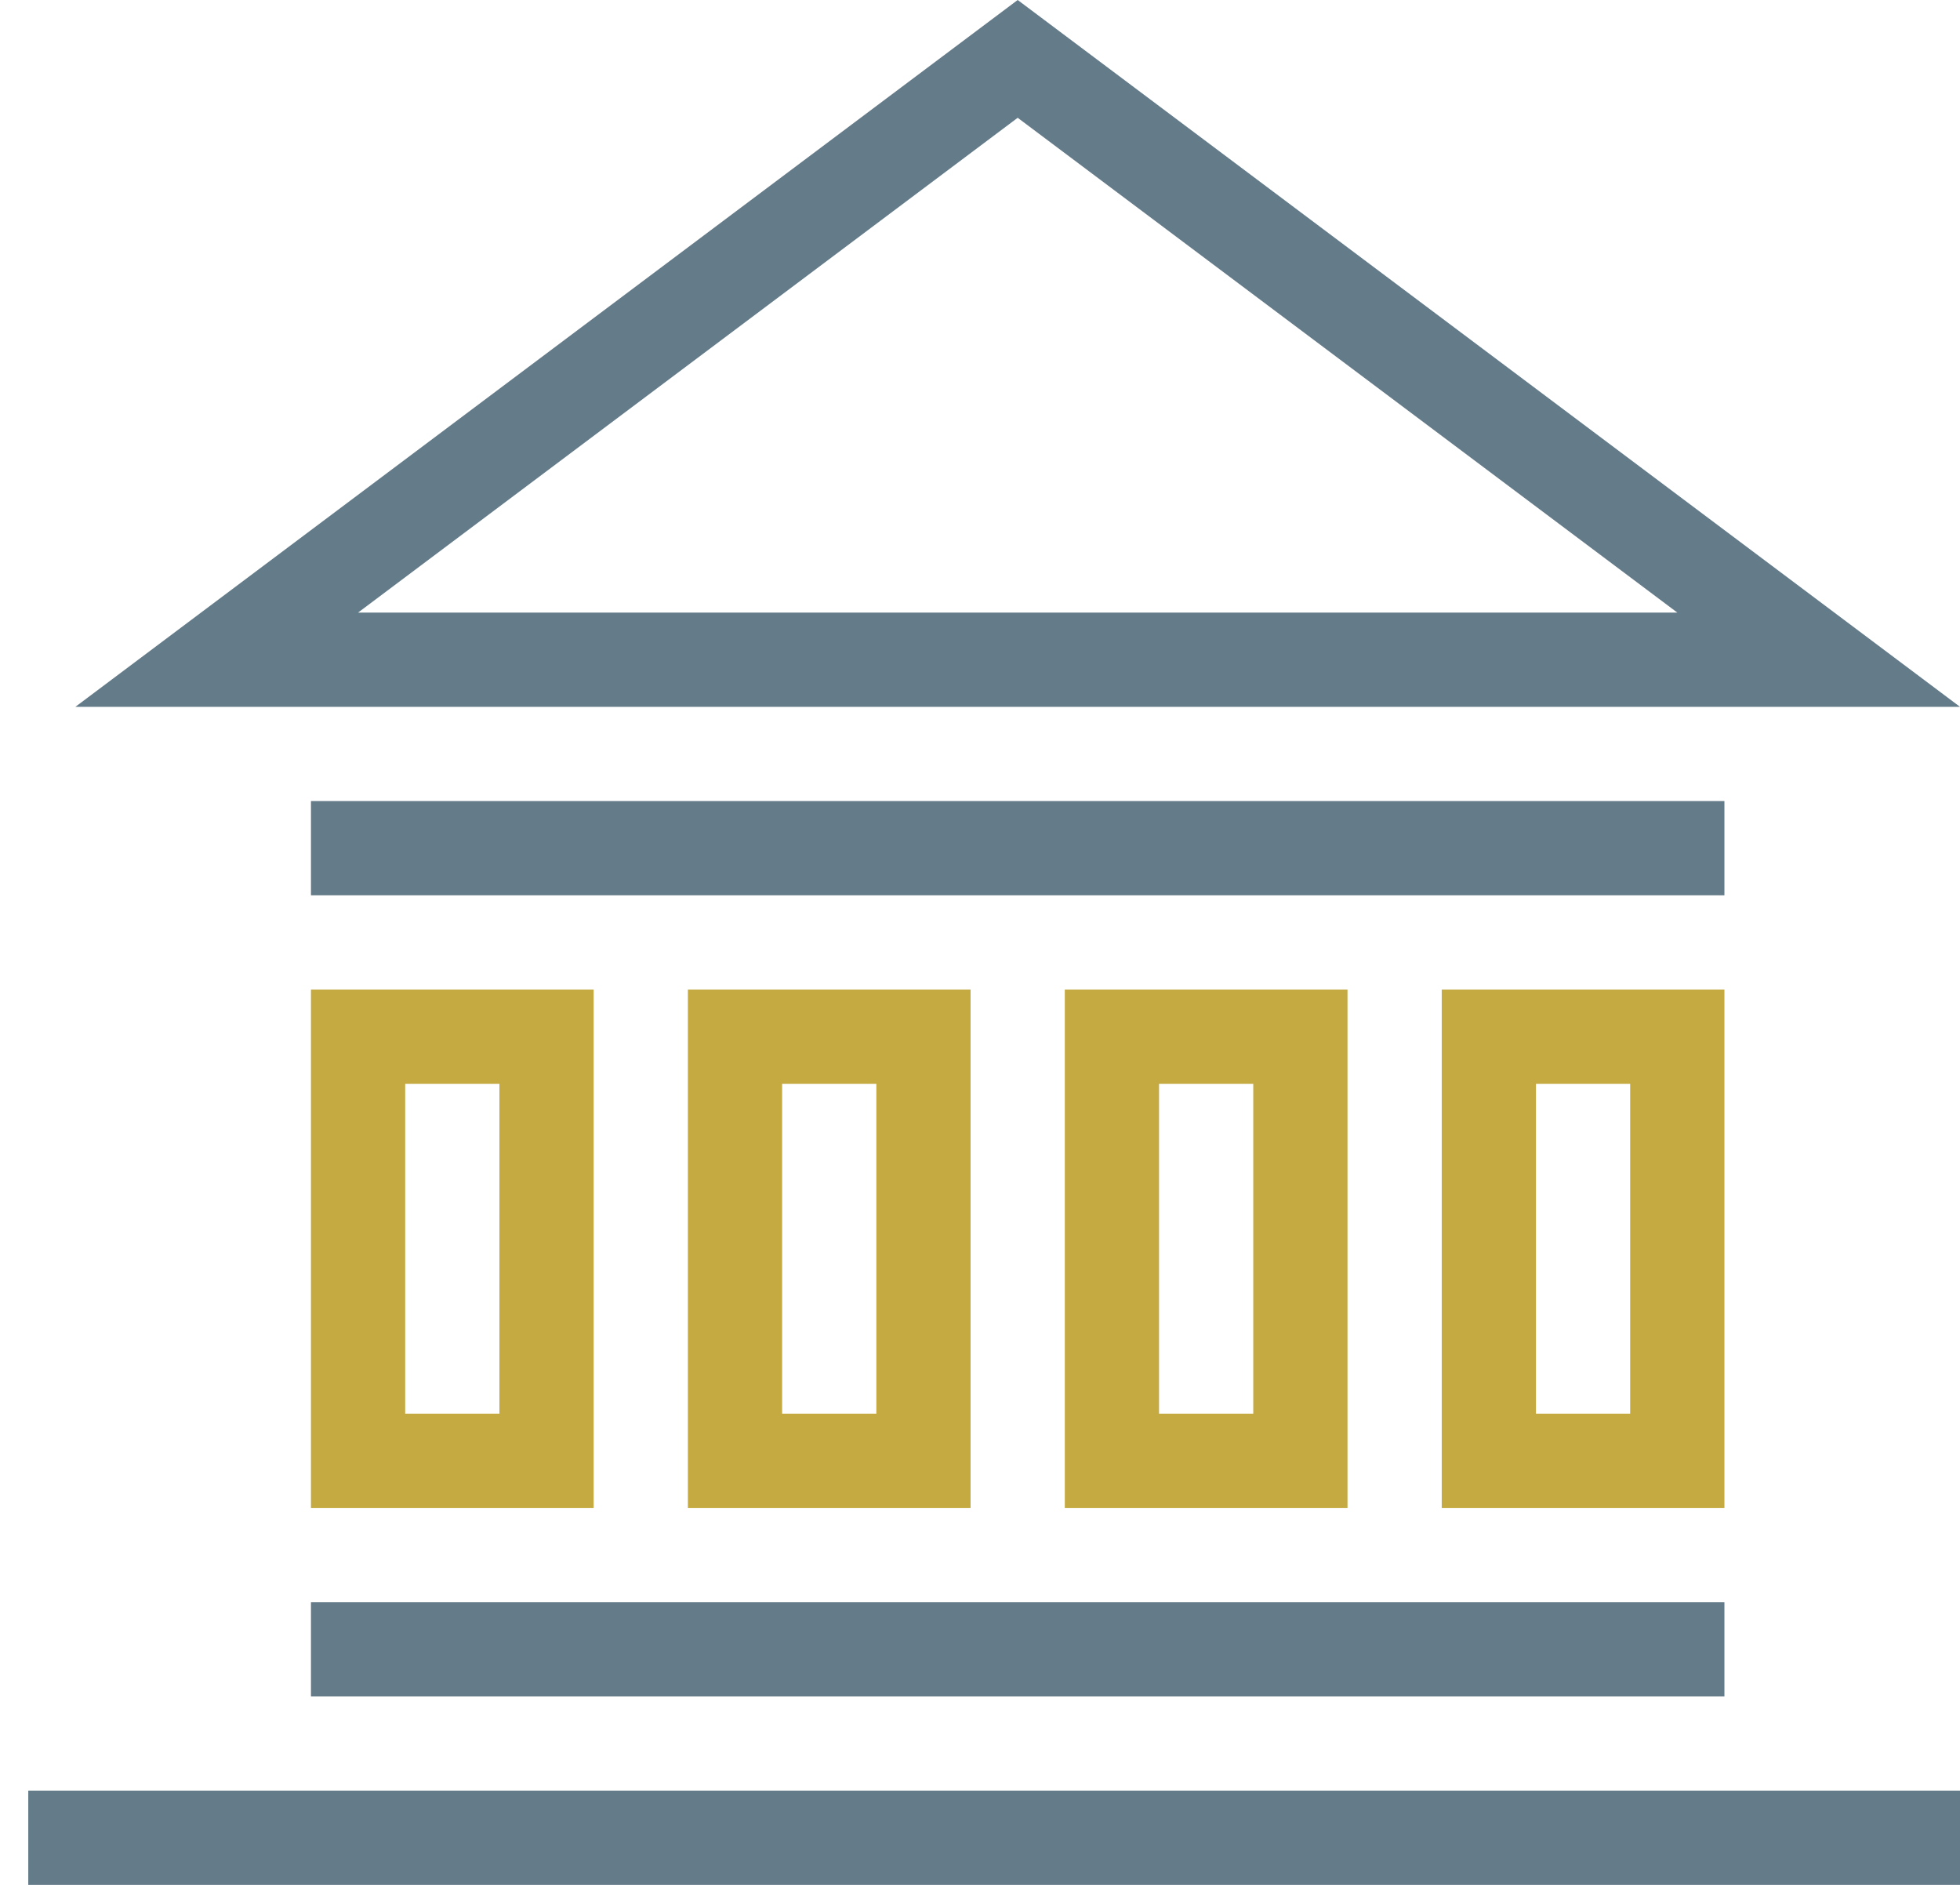 <?xml version="1.0" encoding="UTF-8"?>
<svg width="52px" height="50px" viewBox="0 0 52 50" version="1.1" xmlns="http://www.w3.org/2000/svg" xmlns:xlink="http://www.w3.org/1999/xlink">
    <!-- Generator: Sketch 47 (45396) - http://www.bohemiancoding.com/sketch -->
    <title>Group 2</title>
    <desc>Created with Sketch.</desc>
    <defs></defs>
    <g id="Page-1" stroke="none" stroke-width="1" fill="none" fill-rule="evenodd">
        <g id="Artboard-3-Copy-90" transform="translate(-769, -260)" stroke-width="2.5">
            <g id="Group-2" transform="translate(771, 260)">
                <path d="M25,1.562 L3.75,17.5 L46.25,17.5 L25,1.562 Z" id="Triangle-2" stroke="#234457" opacity="0.7"></path>
                <path d="M7.5,22.5 L42.5,22.5" id="Line" stroke="#234457" opacity="0.7" stroke-linecap="square"></path>
                <path d="M7.5,43.75 L42.5,43.75" id="Line-Copy" stroke="#234457" opacity="0.7" stroke-linecap="square"></path>
                <path d="M0,48.75 L48.75,48.75" id="Line-Copy-2" stroke="#234457" opacity="0.7" stroke-linecap="square"></path>
                <g id="Group" transform="translate(6.25, 26.25)" stroke="#C4AA41">
                    <rect id="Rectangle-22" x="1.25" y="1.25" width="5" height="11.25"></rect>
                    <rect id="Rectangle-22-Copy-2" x="21.25" y="1.25" width="5" height="11.25"></rect>
                    <rect id="Rectangle-22-Copy" x="11.25" y="1.25" width="5" height="11.25"></rect>
                    <rect id="Rectangle-22-Copy-3" x="31.25" y="1.25" width="5" height="11.25"></rect>
                </g>
            </g>
        </g>
    </g>
</svg>